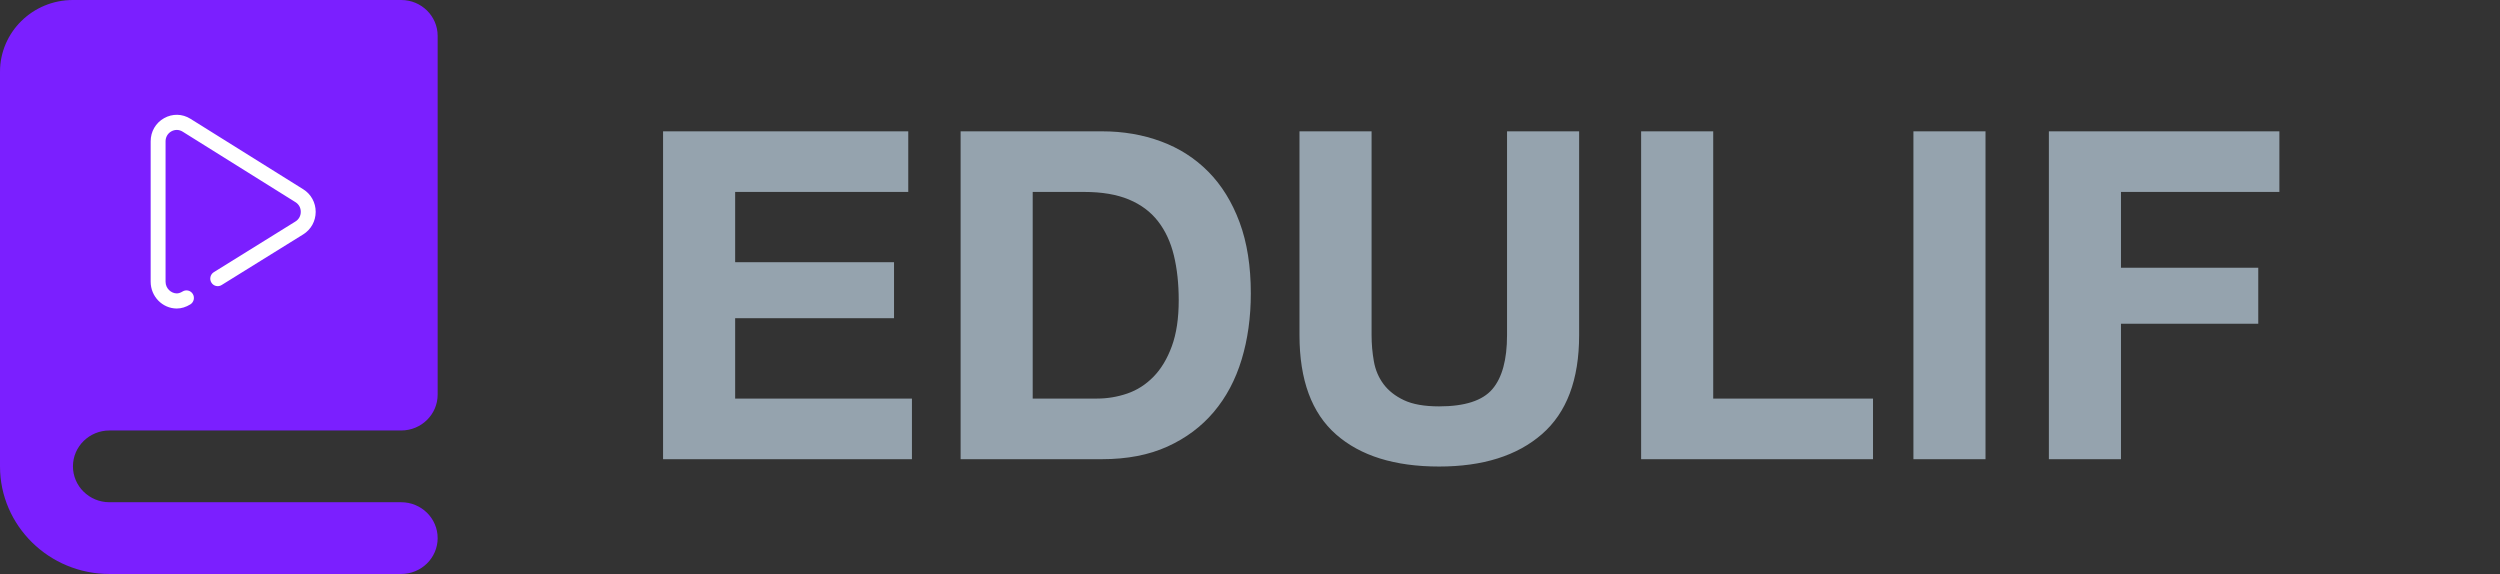 <?xml version="1.0" encoding="UTF-8"?>
<svg width="196px" height="45px" viewBox="0 0 196 45" version="1.1" xmlns="http://www.w3.org/2000/svg" xmlns:xlink="http://www.w3.org/1999/xlink">
    <rect x="0" y="0" width="196" height="45" fill="#333333" stroke="none"/>
    <title>logo</title>
    <g id="kawsar-vai-lassons-revision" stroke="none" stroke-width="1" fill="none" fill-rule="evenodd">
        <g id="single-instructor-home-page-copy-4" transform="translate(-255, -5698)" fill-rule="nonzero">
            <g id="Footer-Copy" transform="translate(0, 5631)">
                <g id="Group-20">
                    <g id="logo" transform="translate(255, 55)">
                        <g id="Group-2">
                            <g id="logo" transform="translate(0, 12)">
                                <g id="Group-2">
                                    <g id="book">
                                        <path d="M17.156,0 L5.719,0 C2.561,0 0,2.518 0,5.625 L0,33.75 L0,36.562 C0,41.215 3.848,45 8.578,45 L31.453,45 C33.032,45 34.312,43.741 34.312,42.188 C34.312,40.634 33.032,39.375 31.453,39.375 L8.578,39.375 C7.001,39.375 5.719,38.114 5.719,36.562 C5.719,35.011 7.001,33.75 8.578,33.75 L31.453,33.75 C33.032,33.75 34.312,32.491 34.312,30.938 L34.312,2.812 C34.312,1.259 33.032,0 31.453,0 L25.734,0 L17.156,0 Z" id="Path" fill="#7B1FFF"></path>
                                        <g id="play" transform="translate(11.812, 9)" fill="#FFFFFF">
                                            <path d="M11.965,5.841 L3.118,0.312 C2.478,-0.088 1.704,-0.104 1.048,0.267 C0.392,0.639 0,1.316 0,2.078 L0,13.086 C0,14.239 0.916,15.181 2.041,15.188 C2.044,15.188 2.047,15.188 2.05,15.188 C2.402,15.188 2.768,15.076 3.111,14.864 C3.386,14.694 3.473,14.329 3.305,14.05 C3.137,13.771 2.778,13.682 2.502,13.853 C2.342,13.952 2.186,14.003 2.047,14.003 C1.623,14.001 1.168,13.632 1.168,13.086 L1.168,2.078 C1.168,1.751 1.336,1.461 1.618,1.301 C1.899,1.142 2.231,1.149 2.505,1.32 L11.352,6.85 C11.618,7.016 11.77,7.292 11.769,7.609 C11.769,7.926 11.615,8.202 11.348,8.367 L4.952,12.338 C4.677,12.509 4.59,12.874 4.759,13.153 C4.927,13.432 5.287,13.519 5.562,13.348 L11.957,9.378 C12.57,8.999 12.936,8.339 12.938,7.611 C12.939,6.884 12.575,6.222 11.965,5.841 Z" id="Path"></path>
                                        </g>
                                    </g>
                                    <path d="M71.496,36 L71.496,31.248 L57.636,31.248 L57.636,24.948 L70.092,24.948 L70.092,20.556 L57.636,20.556 L57.636,15.048 L71.208,15.048 L71.208,10.296 L51.984,10.296 L51.984,36 L71.496,36 Z M86.4,36 C88.368,36 90.078,35.67 91.53,35.01 C92.982,34.35 94.194,33.444 95.166,32.292 C96.138,31.14 96.864,29.772 97.344,28.188 C97.824,26.604 98.064,24.876 98.064,23.004 C98.064,20.868 97.77,19.008 97.182,17.424 C96.594,15.84 95.778,14.52 94.734,13.464 C93.69,12.408 92.454,11.616 91.026,11.088 C89.598,10.56 88.056,10.296 86.4,10.296 L75.312,10.296 L75.312,36 L86.4,36 Z M86.004,31.248 L80.964,31.248 L80.964,15.048 L84.996,15.048 C86.388,15.048 87.558,15.246 88.506,15.642 C89.454,16.038 90.216,16.608 90.792,17.352 C91.368,18.096 91.782,18.99 92.034,20.034 C92.286,21.078 92.412,22.248 92.412,23.544 C92.412,24.96 92.232,26.16 91.872,27.144 C91.512,28.128 91.032,28.926 90.432,29.538 C89.832,30.15 89.148,30.588 88.38,30.852 C87.612,31.116 86.82,31.248 86.004,31.248 Z M112.824,36.576 C116.256,36.576 118.944,35.73 120.888,34.038 C122.832,32.346 123.804,29.76 123.804,26.28 L123.804,10.296 L118.152,10.296 L118.152,26.28 C118.152,28.2 117.768,29.61 117,30.51 C116.232,31.41 114.84,31.86 112.824,31.86 C111.672,31.86 110.754,31.698 110.07,31.374 C109.386,31.05 108.852,30.63 108.468,30.114 C108.084,29.598 107.832,29.004 107.712,28.332 C107.592,27.66 107.532,26.976 107.532,26.28 L107.532,10.296 L101.88,10.296 L101.88,26.28 C101.88,29.784 102.834,32.376 104.742,34.056 C106.65,35.736 109.344,36.576 112.824,36.576 Z M146.844,36 L146.844,31.248 L134.316,31.248 L134.316,10.296 L128.664,10.296 L128.664,36 L146.844,36 Z M155.664,36 L155.664,10.296 L150.012,10.296 L150.012,36 L155.664,36 Z M166.284,36 L166.284,25.38 L177.048,25.38 L177.048,20.988 L166.284,20.988 L166.284,15.048 L178.704,15.048 L178.704,10.296 L160.632,10.296 L160.632,36 L166.284,36 Z" id="EDULIF" fill="#95A3AE"></path>
                                </g>
                            </g>
                        </g>
                    </g>
                </g>
            </g>
        </g>
    </g>
</svg>